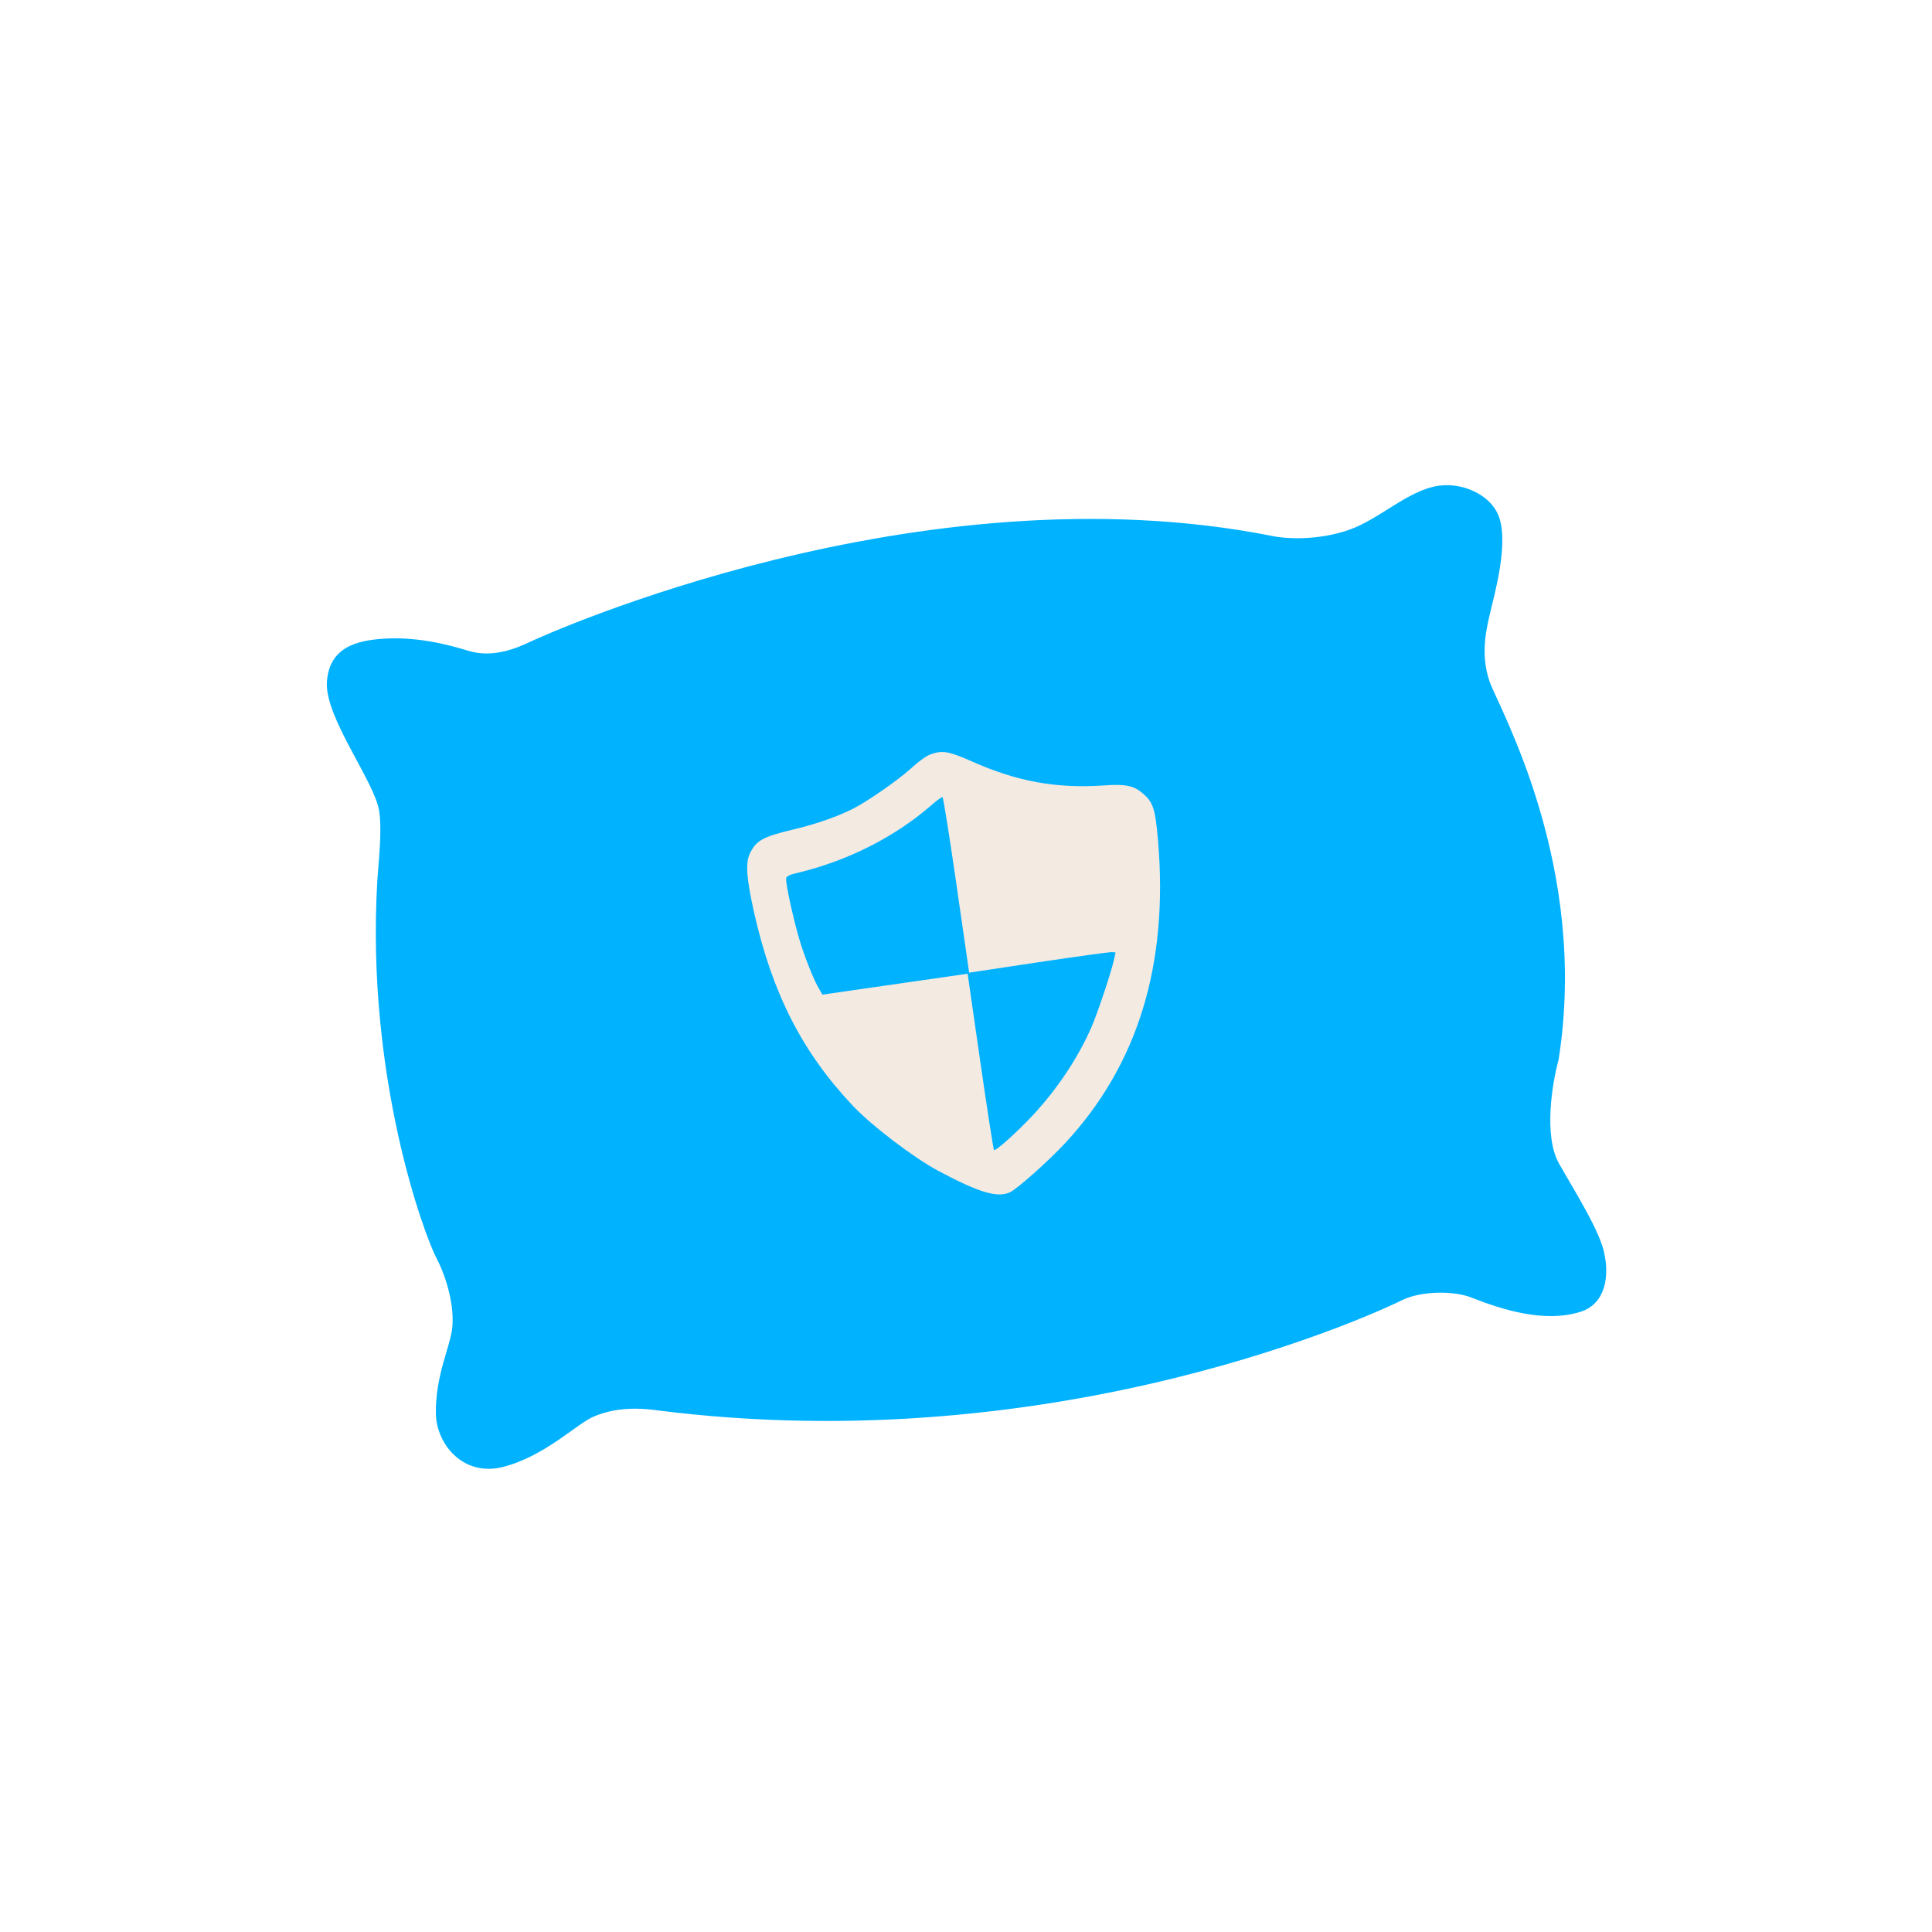 <svg width="250" height="250" viewBox="0 0 250 250" fill="none" xmlns="http://www.w3.org/2000/svg">
<rect width="250" height="250" rx="125" fill="white"/>
<g filter="url(#filter0_d_7351_21)">
<path d="M49.072 104.987C49.467 107.731 48.955 111.727 48.82 114.048C47.343 139.467 54.934 159.846 56.449 162.74C57.963 165.634 58.786 169.25 58.527 171.776C58.268 174.303 56.312 178.007 56.404 182.973C56.475 186.823 59.919 191.181 65.166 189.803C70.562 188.387 74.594 184.257 76.834 183.301C79.032 182.362 81.633 182.056 84.804 182.465C137.278 189.229 178.996 169.46 181.405 168.253C183.813 167.046 188.068 166.983 190.377 167.896C194.479 169.516 199.877 171.196 204.493 169.754C208.021 168.652 208.117 164.669 207.643 162.455C207.226 159.559 203.736 154.117 201.729 150.547C199.721 146.978 200.854 140.145 201.672 137.175C205.675 112.015 193.979 91.652 192.757 88.201C191.447 84.5 192.466 80.874 192.857 79.162C193.334 77.071 195.364 70.029 193.846 66.573C192.689 63.939 189.203 62.418 186.154 62.856C182.191 63.427 178.505 67.2 174.529 68.574C170.676 69.907 166.701 69.77 164.686 69.368C118.874 60.246 70.523 82.14 68.629 83.035C66.735 83.93 63.732 85.187 60.55 84.198C57.13 83.134 53.435 82.42 49.746 82.641C46.044 82.862 42.603 83.824 42.303 88.224C41.989 92.828 48.523 101.177 49.072 104.987Z" fill="#01B2FF"/>
</g>
<path d="M120.233 97.685C119.805 97.854 118.754 98.629 117.9 99.419C116.166 100.982 112.312 103.667 110.367 104.657C108.32 105.683 105.697 106.599 102.826 107.292C98.685 108.275 97.848 108.74 97.021 110.473C96.444 111.697 96.6 113.676 97.577 118.076C99.953 128.603 103.844 136.2 110.367 143.095C112.78 145.653 118.219 149.799 121.39 151.495C126.659 154.309 129.022 155.024 130.66 154.293C131.533 153.931 135.653 150.26 137.778 147.974C147.212 137.857 151.218 124.863 149.852 108.789C149.489 104.623 149.22 103.801 147.848 102.642C146.717 101.665 145.63 101.434 142.903 101.632C136.68 102.054 131.621 101.147 125.686 98.493C122.654 97.164 121.862 97.041 120.233 97.685ZM123.777 114.543L125.407 125.865L134.401 124.507C139.374 123.769 143.636 123.178 143.898 123.205L144.356 123.246L144.108 124.358C143.751 125.916 142.054 131.024 141.245 132.884C139.55 136.808 136.825 140.902 133.656 144.306C131.528 146.571 128.841 148.981 128.624 148.818C128.548 148.743 127.742 143.586 126.843 137.345L125.211 126.001L115.807 127.354L106.424 128.705L105.996 127.97C105.404 127.001 104.441 124.643 103.679 122.342C102.882 119.939 101.571 114.123 101.736 113.625C101.826 113.354 102.23 113.167 103.251 112.934C109.639 111.412 115.779 108.312 120.465 104.237C121.191 103.595 121.874 103.109 121.964 103.139C122.058 103.19 122.882 108.323 123.777 114.543Z" fill="#F3EAE1"/>
<defs>
<filter id="filter0_d_7351_21" x="36.142" y="56.631" width="177.856" height="139.583" filterUnits="userSpaceOnUse" color-interpolation-filters="sRGB">
<feFlood flood-opacity="0" result="BackgroundImageFix"/>
<feColorMatrix in="SourceAlpha" type="matrix" values="0 0 0 0 0 0 0 0 0 0 0 0 0 0 0 0 0 0 127 0" result="hardAlpha"/>
<feMorphology radius="4" operator="dilate" in="SourceAlpha" result="effect1_dropShadow_7351_21"/>
<feOffset/>
<feGaussianBlur stdDeviation="1.075"/>
<feComposite in2="hardAlpha" operator="out"/>
<feColorMatrix type="matrix" values="0 0 0 0 0.433 0 0 0 0 0.433 0 0 0 0 0.433 0 0 0 0.5 0"/>
<feBlend mode="normal" in2="BackgroundImageFix" result="effect1_dropShadow_7351_21"/>
<feBlend mode="normal" in="SourceGraphic" in2="effect1_dropShadow_7351_21" result="shape"/>
</filter>
</defs>
</svg>
